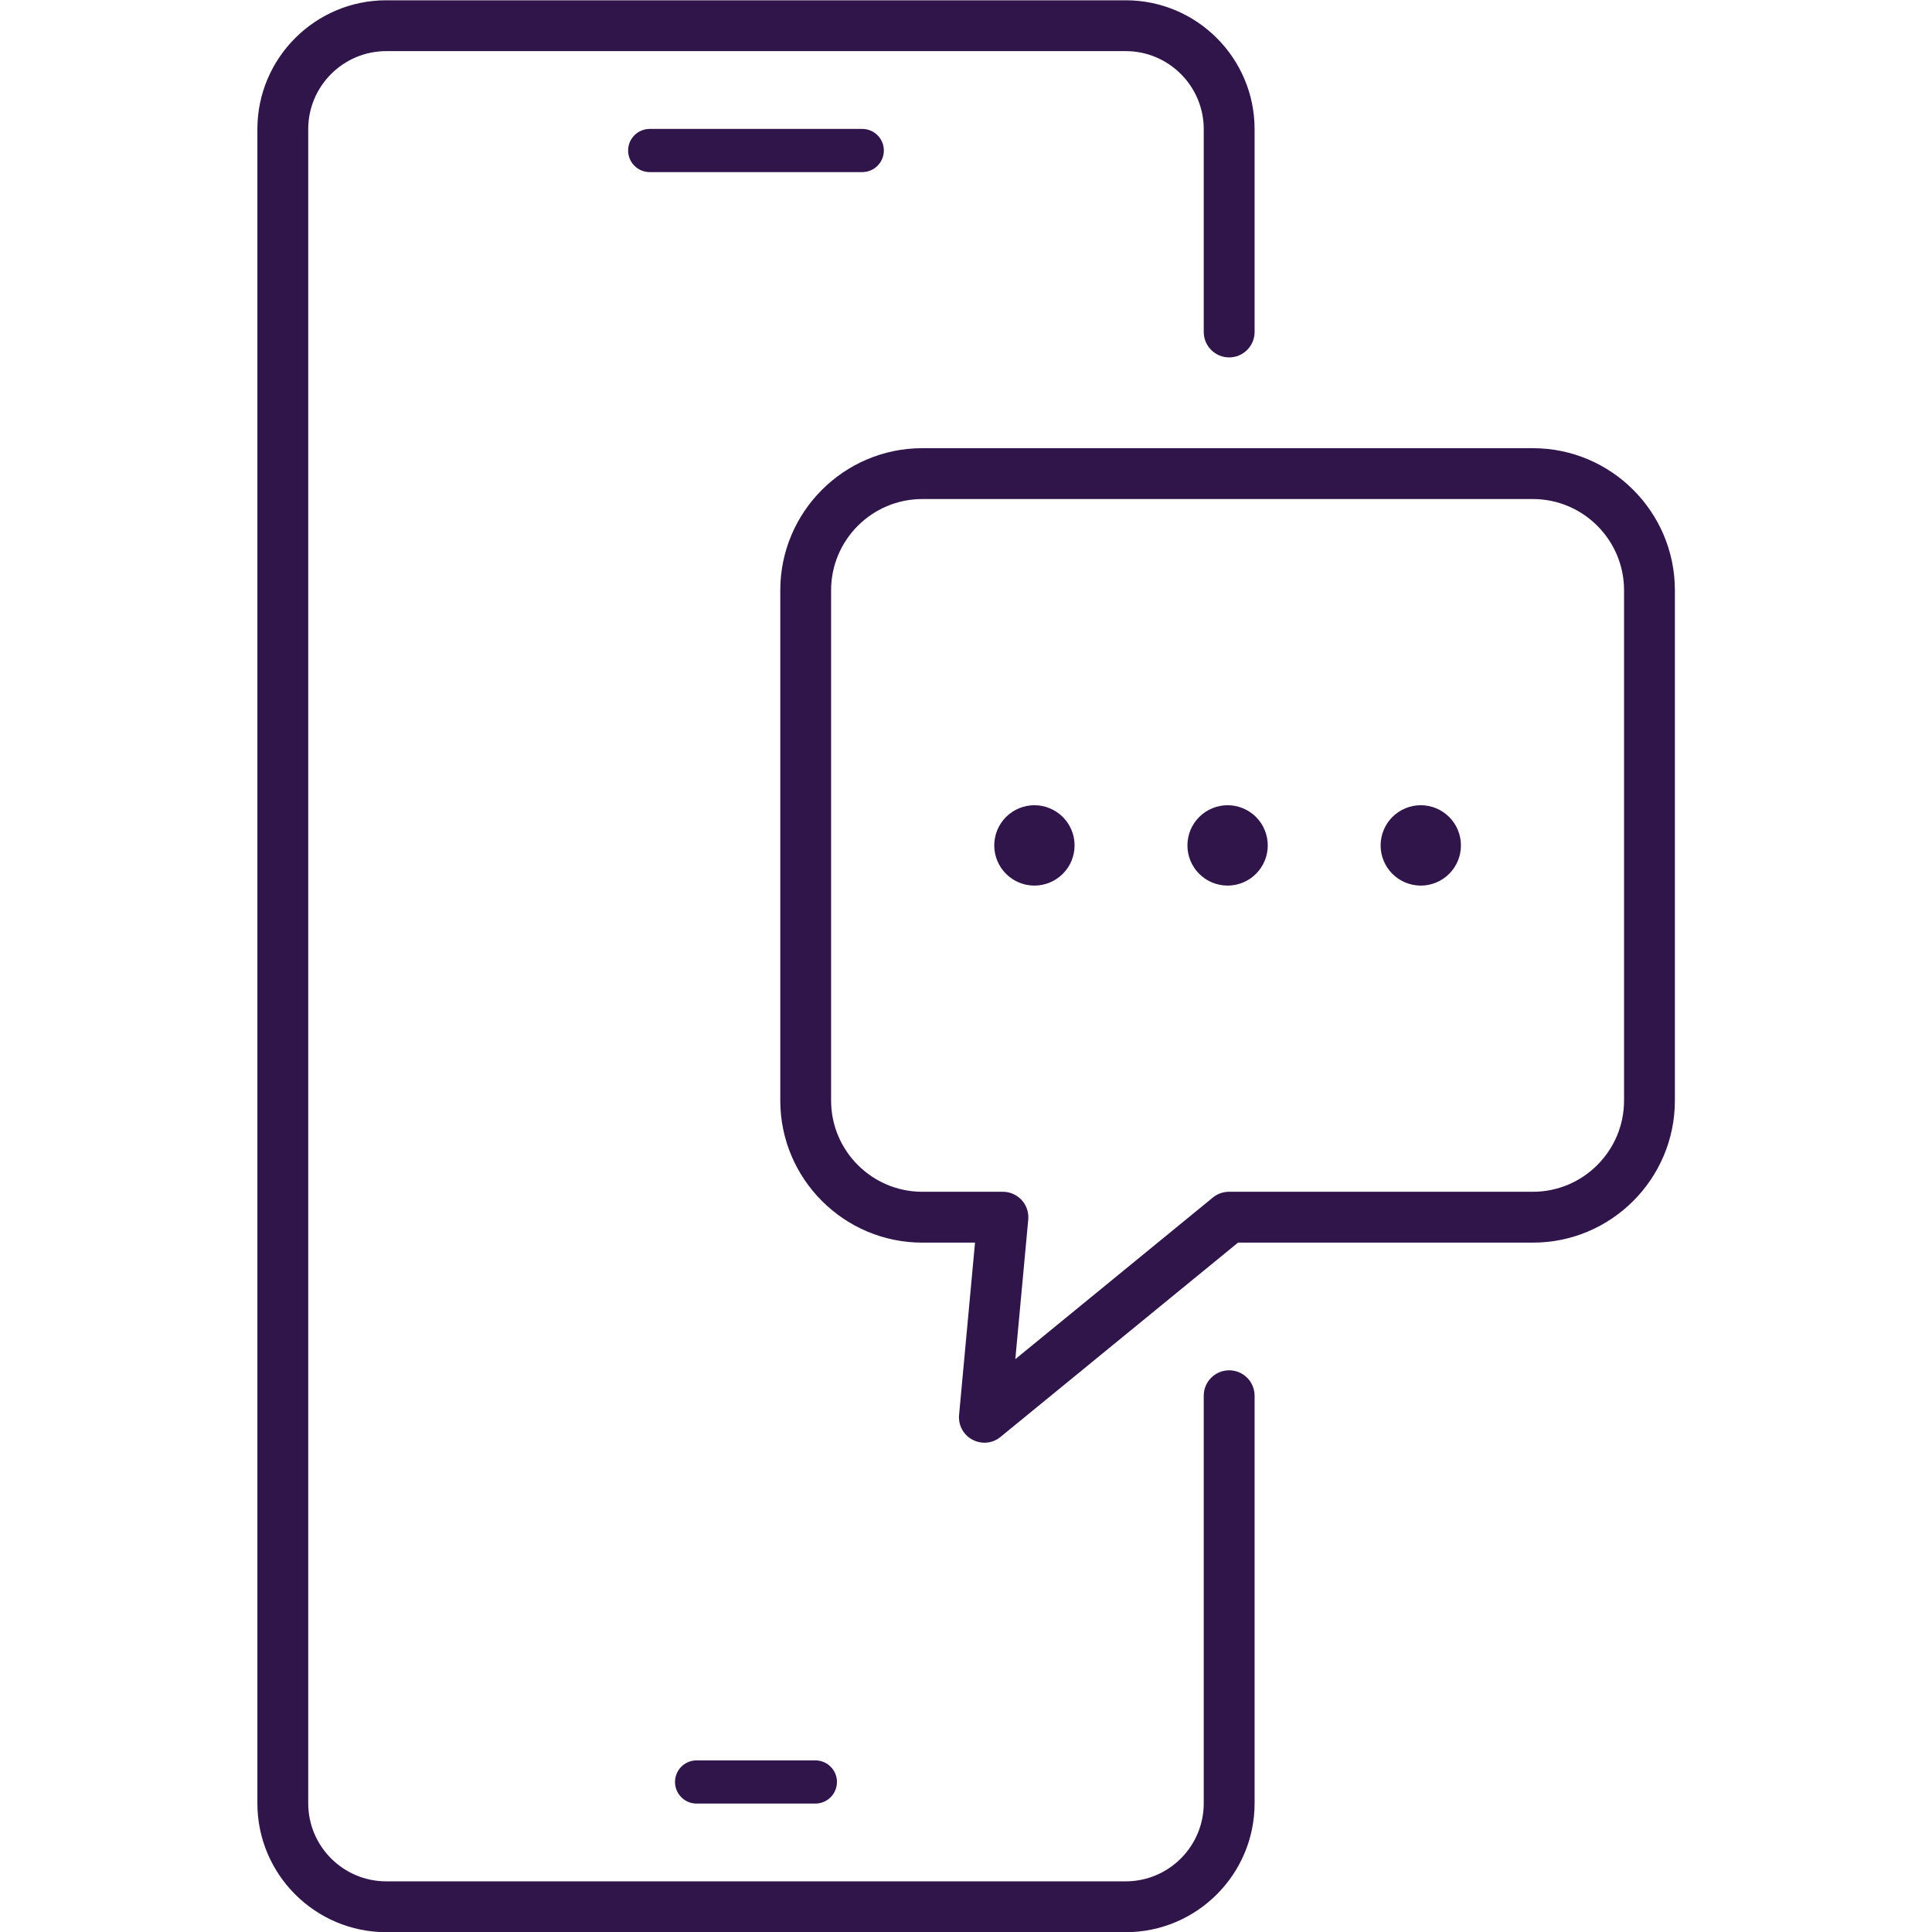 <svg xmlns="http://www.w3.org/2000/svg" xmlns:xlink="http://www.w3.org/1999/xlink" width="500" zoomAndPan="magnify" viewBox="0 0 375 375" height="500" preserveAspectRatio="xMidYMid meet" version="1.0"><defs><clipPath id="b65176f898"><path d="M 151 86 L 325.172 86 L 325.172 281 L 151 281 Z M 151 86 " clip-rule="nonzero"/></clipPath><clipPath id="4de70a18bb"><path d="M 49.922 0 L 244 0 L 244 375 L 49.922 375 Z M 49.922 0 " clip-rule="nonzero"/></clipPath></defs><g clip-path="url(#b65176f898)"><path fill="#30154b" d="M 297.527 86.992 L 179.023 86.992 C 163.824 86.992 151.453 99.359 151.453 114.562 L 151.453 213.621 C 151.453 228.828 163.824 241.195 179.023 241.195 L 189.25 241.195 L 186.156 274.641 C 185.973 276.617 186.992 278.516 188.758 279.449 C 189.48 279.836 190.281 280.031 191.07 280.031 C 192.188 280.031 193.297 279.652 194.195 278.91 L 240.297 241.195 L 297.527 241.195 C 312.73 241.195 325.094 228.828 325.094 213.621 L 325.094 114.562 C 325.094 99.359 312.73 86.992 297.527 86.992 Z M 315.227 213.621 C 315.227 223.383 307.281 231.324 297.527 231.324 L 238.531 231.324 C 237.395 231.324 236.285 231.723 235.41 232.445 L 197.074 263.809 L 199.582 236.715 C 199.707 235.336 199.246 233.957 198.309 232.934 C 197.375 231.914 196.055 231.324 194.668 231.324 L 179.023 231.324 C 169.258 231.324 161.316 223.383 161.316 213.621 L 161.316 114.562 C 161.316 104.805 169.258 96.863 179.023 96.863 L 297.527 96.863 C 307.281 96.863 315.227 104.805 315.227 114.562 Z M 315.227 213.621 " fill-opacity="1" fill-rule="nonzero"/></g><path fill="#30154b" d="M 200.793 156.293 C 201.305 156.293 201.812 156.344 202.312 156.445 C 202.816 156.547 203.305 156.695 203.777 156.895 C 204.25 157.09 204.695 157.332 205.121 157.617 C 205.547 157.902 205.941 158.227 206.301 158.59 C 206.664 158.949 206.984 159.344 207.27 159.773 C 207.551 160.199 207.793 160.648 207.988 161.121 C 208.184 161.594 208.328 162.082 208.43 162.586 C 208.527 163.09 208.574 163.594 208.574 164.109 C 208.574 164.621 208.523 165.129 208.422 165.629 C 208.32 166.133 208.172 166.617 207.977 167.09 C 207.777 167.562 207.539 168.012 207.254 168.438 C 206.969 168.863 206.645 169.258 206.281 169.617 C 205.918 169.98 205.523 170.305 205.098 170.586 C 204.672 170.871 204.223 171.109 203.75 171.305 C 203.273 171.5 202.789 171.648 202.285 171.746 C 201.781 171.844 201.277 171.895 200.766 171.895 C 200.254 171.891 199.746 171.84 199.242 171.742 C 198.742 171.641 198.254 171.492 197.781 171.293 C 197.309 171.098 196.859 170.855 196.434 170.57 C 196.012 170.285 195.617 169.961 195.254 169.598 C 194.895 169.234 194.57 168.84 194.289 168.414 C 194.004 167.988 193.766 167.539 193.57 167.066 C 193.375 166.59 193.227 166.102 193.129 165.602 C 193.031 165.098 192.98 164.59 192.98 164.078 C 192.984 163.566 193.035 163.059 193.137 162.559 C 193.234 162.055 193.383 161.566 193.582 161.094 C 193.777 160.621 194.02 160.172 194.305 159.746 C 194.59 159.324 194.914 158.93 195.277 158.566 C 195.641 158.207 196.031 157.883 196.461 157.602 C 196.887 157.316 197.336 157.078 197.809 156.883 C 198.281 156.688 198.77 156.539 199.273 156.441 C 199.773 156.34 200.281 156.293 200.793 156.293 Z M 200.793 156.293 " fill-opacity="1" fill-rule="nonzero"/><path fill="#30154b" d="M 238.293 156.293 C 238.805 156.293 239.312 156.348 239.812 156.445 C 240.316 156.547 240.805 156.695 241.277 156.895 C 241.75 157.09 242.195 157.332 242.621 157.617 C 243.047 157.902 243.441 158.227 243.801 158.59 C 244.16 158.953 244.484 159.348 244.77 159.773 C 245.051 160.203 245.289 160.652 245.484 161.125 C 245.68 161.598 245.828 162.086 245.926 162.59 C 246.023 163.094 246.074 163.598 246.07 164.113 C 246.07 164.625 246.02 165.129 245.918 165.633 C 245.816 166.137 245.668 166.621 245.473 167.094 C 245.273 167.566 245.031 168.016 244.746 168.441 C 244.461 168.867 244.137 169.262 243.773 169.621 C 243.414 169.984 243.02 170.305 242.59 170.59 C 242.164 170.871 241.715 171.113 241.242 171.305 C 240.77 171.5 240.281 171.648 239.777 171.746 C 239.277 171.844 238.77 171.895 238.258 171.895 C 237.746 171.891 237.238 171.84 236.738 171.738 C 236.234 171.637 235.746 171.488 235.273 171.293 C 234.801 171.094 234.355 170.855 233.93 170.57 C 233.504 170.281 233.109 169.957 232.75 169.594 C 232.387 169.234 232.066 168.84 231.781 168.41 C 231.5 167.984 231.262 167.535 231.066 167.062 C 230.871 166.586 230.723 166.098 230.625 165.598 C 230.527 165.094 230.477 164.586 230.48 164.074 C 230.48 163.562 230.531 163.055 230.633 162.555 C 230.734 162.051 230.883 161.562 231.078 161.09 C 231.277 160.617 231.52 160.168 231.805 159.746 C 232.09 159.32 232.414 158.926 232.777 158.566 C 233.137 158.203 233.531 157.883 233.961 157.598 C 234.387 157.312 234.836 157.074 235.309 156.879 C 235.781 156.684 236.27 156.539 236.773 156.441 C 237.273 156.34 237.781 156.293 238.293 156.293 Z M 238.293 156.293 " fill-opacity="1" fill-rule="nonzero"/><path fill="#30154b" d="M 275.793 156.293 C 276.305 156.293 276.812 156.348 277.312 156.449 C 277.816 156.551 278.305 156.699 278.777 156.895 C 279.25 157.094 279.695 157.336 280.121 157.621 C 280.547 157.906 280.938 158.23 281.301 158.594 C 281.66 158.957 281.984 159.352 282.266 159.777 C 282.551 160.203 282.789 160.656 282.984 161.129 C 283.176 161.602 283.324 162.09 283.422 162.594 C 283.52 163.094 283.57 163.602 283.566 164.113 C 283.566 164.629 283.516 165.133 283.414 165.637 C 283.312 166.137 283.164 166.625 282.965 167.098 C 282.77 167.57 282.527 168.02 282.242 168.445 C 281.957 168.871 281.633 169.262 281.27 169.625 C 280.906 169.984 280.512 170.309 280.086 170.59 C 279.66 170.875 279.207 171.113 278.734 171.309 C 278.262 171.504 277.773 171.648 277.27 171.746 C 276.77 171.848 276.262 171.895 275.75 171.895 C 275.238 171.891 274.73 171.84 274.23 171.738 C 273.727 171.637 273.242 171.488 272.77 171.289 C 272.297 171.094 271.848 170.852 271.422 170.566 C 270.996 170.281 270.605 169.957 270.242 169.594 C 269.883 169.23 269.562 168.836 269.277 168.41 C 268.996 167.98 268.754 167.531 268.562 167.059 C 268.367 166.586 268.219 166.098 268.121 165.594 C 268.023 165.09 267.973 164.582 267.977 164.07 C 267.977 163.559 268.027 163.051 268.129 162.551 C 268.23 162.047 268.379 161.562 268.578 161.09 C 268.773 160.617 269.016 160.168 269.301 159.742 C 269.586 159.316 269.91 158.922 270.273 158.562 C 270.637 158.203 271.031 157.879 271.457 157.598 C 271.887 157.312 272.336 157.074 272.809 156.879 C 273.281 156.684 273.77 156.539 274.273 156.438 C 274.773 156.34 275.281 156.293 275.793 156.293 Z M 275.793 156.293 " fill-opacity="1" fill-rule="nonzero"/><g clip-path="url(#4de70a18bb)"><path fill="#30154b" d="M 238.578 265.977 C 235.852 265.977 233.645 268.184 233.645 270.91 L 233.645 350.023 C 233.645 358.371 226.848 365.168 218.504 365.168 L 74.973 365.168 C 66.621 365.168 59.828 358.371 59.828 350.023 L 59.828 25.07 C 59.828 16.719 66.621 9.922 74.973 9.922 L 218.504 9.922 C 226.848 9.922 233.645 16.719 233.645 25.07 L 233.645 64.434 C 233.645 67.16 235.852 69.371 238.578 69.371 C 241.309 69.371 243.516 67.16 243.516 64.434 L 243.516 25.07 C 243.516 11.277 232.297 0.055 218.504 0.055 L 74.973 0.055 C 61.184 0.055 49.957 11.277 49.957 25.07 L 49.957 350.023 C 49.957 363.816 61.184 375.035 74.973 375.035 L 218.504 375.035 C 232.297 375.035 243.516 363.816 243.516 350.023 L 243.516 270.91 C 243.516 268.184 241.309 265.977 238.578 265.977 Z M 238.578 265.977 " fill-opacity="1" fill-rule="nonzero"/></g><path fill="#30154b" d="M 171.555 29.215 C 171.555 26.898 169.672 25.023 167.359 25.023 L 126.113 25.023 C 123.793 25.023 121.918 26.898 121.918 29.215 C 121.918 31.531 123.793 33.406 126.113 33.406 L 167.359 33.406 C 169.672 33.406 171.555 31.531 171.555 29.215 Z M 171.555 29.215 " fill-opacity="1" fill-rule="nonzero"/><path fill="#30154b" d="M 135.211 350.074 L 158.262 350.074 C 160.578 350.074 162.453 348.191 162.453 345.879 C 162.453 343.566 160.578 341.688 158.262 341.688 L 135.211 341.688 C 132.891 341.688 131.02 343.566 131.02 345.879 C 131.02 348.191 132.891 350.074 135.211 350.074 Z M 135.211 350.074 " fill-opacity="1" fill-rule="nonzero"/></svg>